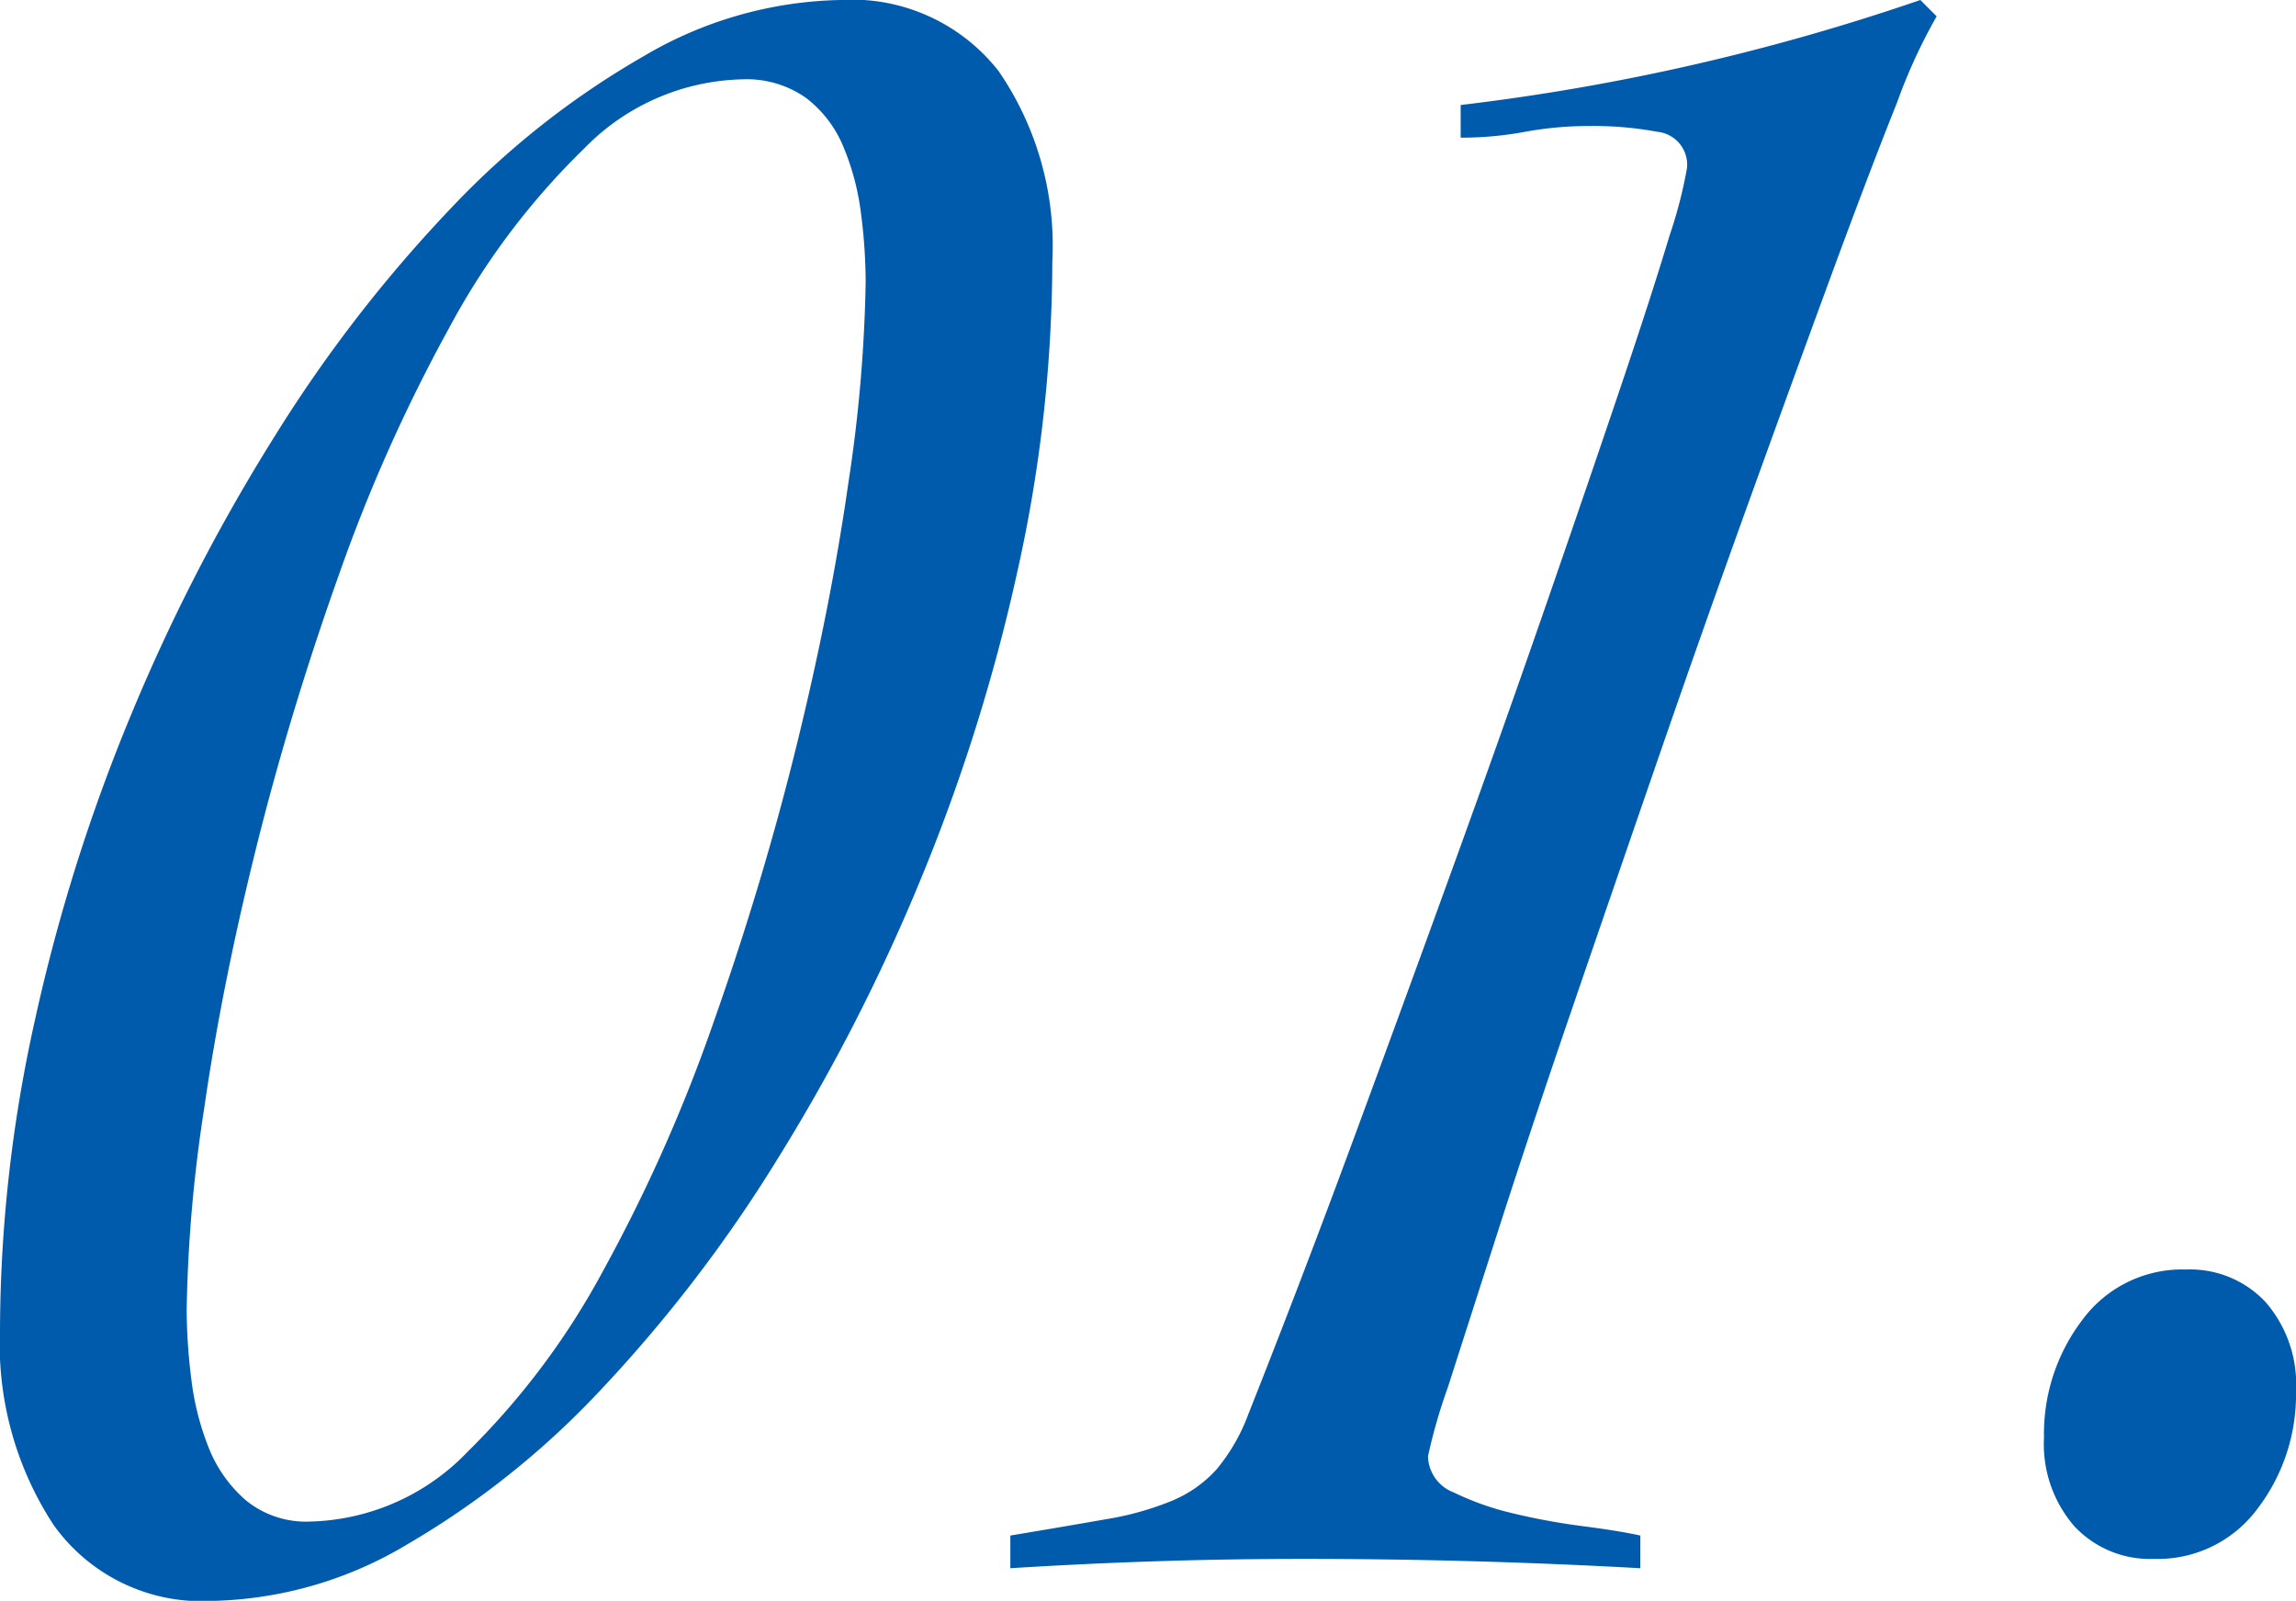 <svg xmlns="http://www.w3.org/2000/svg" width="39.36" height="27.439" viewBox="0 0 39.36 27.439">
  <path id="reservation_num01" d="M.4-3.92A24.657,24.657,0,0,1,1-9.24,30.926,30.926,0,0,1,2.66-14.5a32.024,32.024,0,0,1,2.46-4.76,24.055,24.055,0,0,1,3-3.88,14.391,14.391,0,0,1,3.32-2.62,6.873,6.873,0,0,1,3.36-.96,3.193,3.193,0,0,1,2.72,1.22,5.285,5.285,0,0,1,.92,3.26,24.657,24.657,0,0,1-.6,5.32,31.525,31.525,0,0,1-1.66,5.28,32.482,32.482,0,0,1-2.46,4.8,24.443,24.443,0,0,1-3,3.92A14.618,14.618,0,0,1,7.4-.26,6.768,6.768,0,0,1,4.04.72,3.117,3.117,0,0,1,1.32-.58,5.65,5.65,0,0,1,.4-3.92Zm3.2-.36a9.7,9.7,0,0,0,.08,1.2,4.64,4.64,0,0,0,.3,1.18,2.314,2.314,0,0,0,.64.9,1.631,1.631,0,0,0,1.1.36,3.868,3.868,0,0,0,2.7-1.2,12.966,12.966,0,0,0,2.32-3.1,27.71,27.71,0,0,0,1.9-4.28q.84-2.38,1.42-4.74t.88-4.46a25.388,25.388,0,0,0,.3-3.46,9.234,9.234,0,0,0-.08-1.18,4.337,4.337,0,0,0-.3-1.14,2.024,2.024,0,0,0-.64-.84,1.767,1.767,0,0,0-1.1-.32,3.9,3.9,0,0,0-2.7,1.18A12.569,12.569,0,0,0,8.1-21.1a28.03,28.03,0,0,0-1.9,4.26q-.84,2.36-1.42,4.7T3.9-7.72A24.966,24.966,0,0,0,3.6-4.28ZM17.72-.4q.96-.16,1.64-.28A5.12,5.12,0,0,0,20.5-1a2.126,2.126,0,0,0,.76-.54,3.234,3.234,0,0,0,.54-.94q.92-2.32,1.82-4.76T25.36-12q.84-2.32,1.56-4.4t1.26-3.68q.54-1.6.84-2.6a7.741,7.741,0,0,0,.3-1.16.567.567,0,0,0-.5-.62,6.088,6.088,0,0,0-1.18-.1,6.028,6.028,0,0,0-1.1.1,6.028,6.028,0,0,1-1.1.1v-.56a37.941,37.941,0,0,0,7.88-1.8l.28.28a9.373,9.373,0,0,0-.68,1.48q-.48,1.2-1.12,2.94t-1.42,3.9q-.78,2.16-1.54,4.36t-1.48,4.3q-.72,2.1-1.26,3.78l-.88,2.74a9.487,9.487,0,0,0-.34,1.18.679.679,0,0,0,.44.62,4.8,4.8,0,0,0,1.02.36,11.243,11.243,0,0,0,1.2.22q.62.08.98.16V.16Q27.08.08,25.64.04T22.76,0q-1.28,0-2.52.04T17.72.16ZM37.88-4.96a1.77,1.77,0,0,1,1.36.56,2.146,2.146,0,0,1,.52,1.52A3.223,3.223,0,0,1,39.1-.86,2.127,2.127,0,0,1,37.32,0a1.77,1.77,0,0,1-1.36-.56,2.146,2.146,0,0,1-.52-1.52A3.223,3.223,0,0,1,36.1-4.1,2.127,2.127,0,0,1,37.88-4.96Z" transform="translate(-0.4 26.72)" fill="#015bac"/>
</svg>
